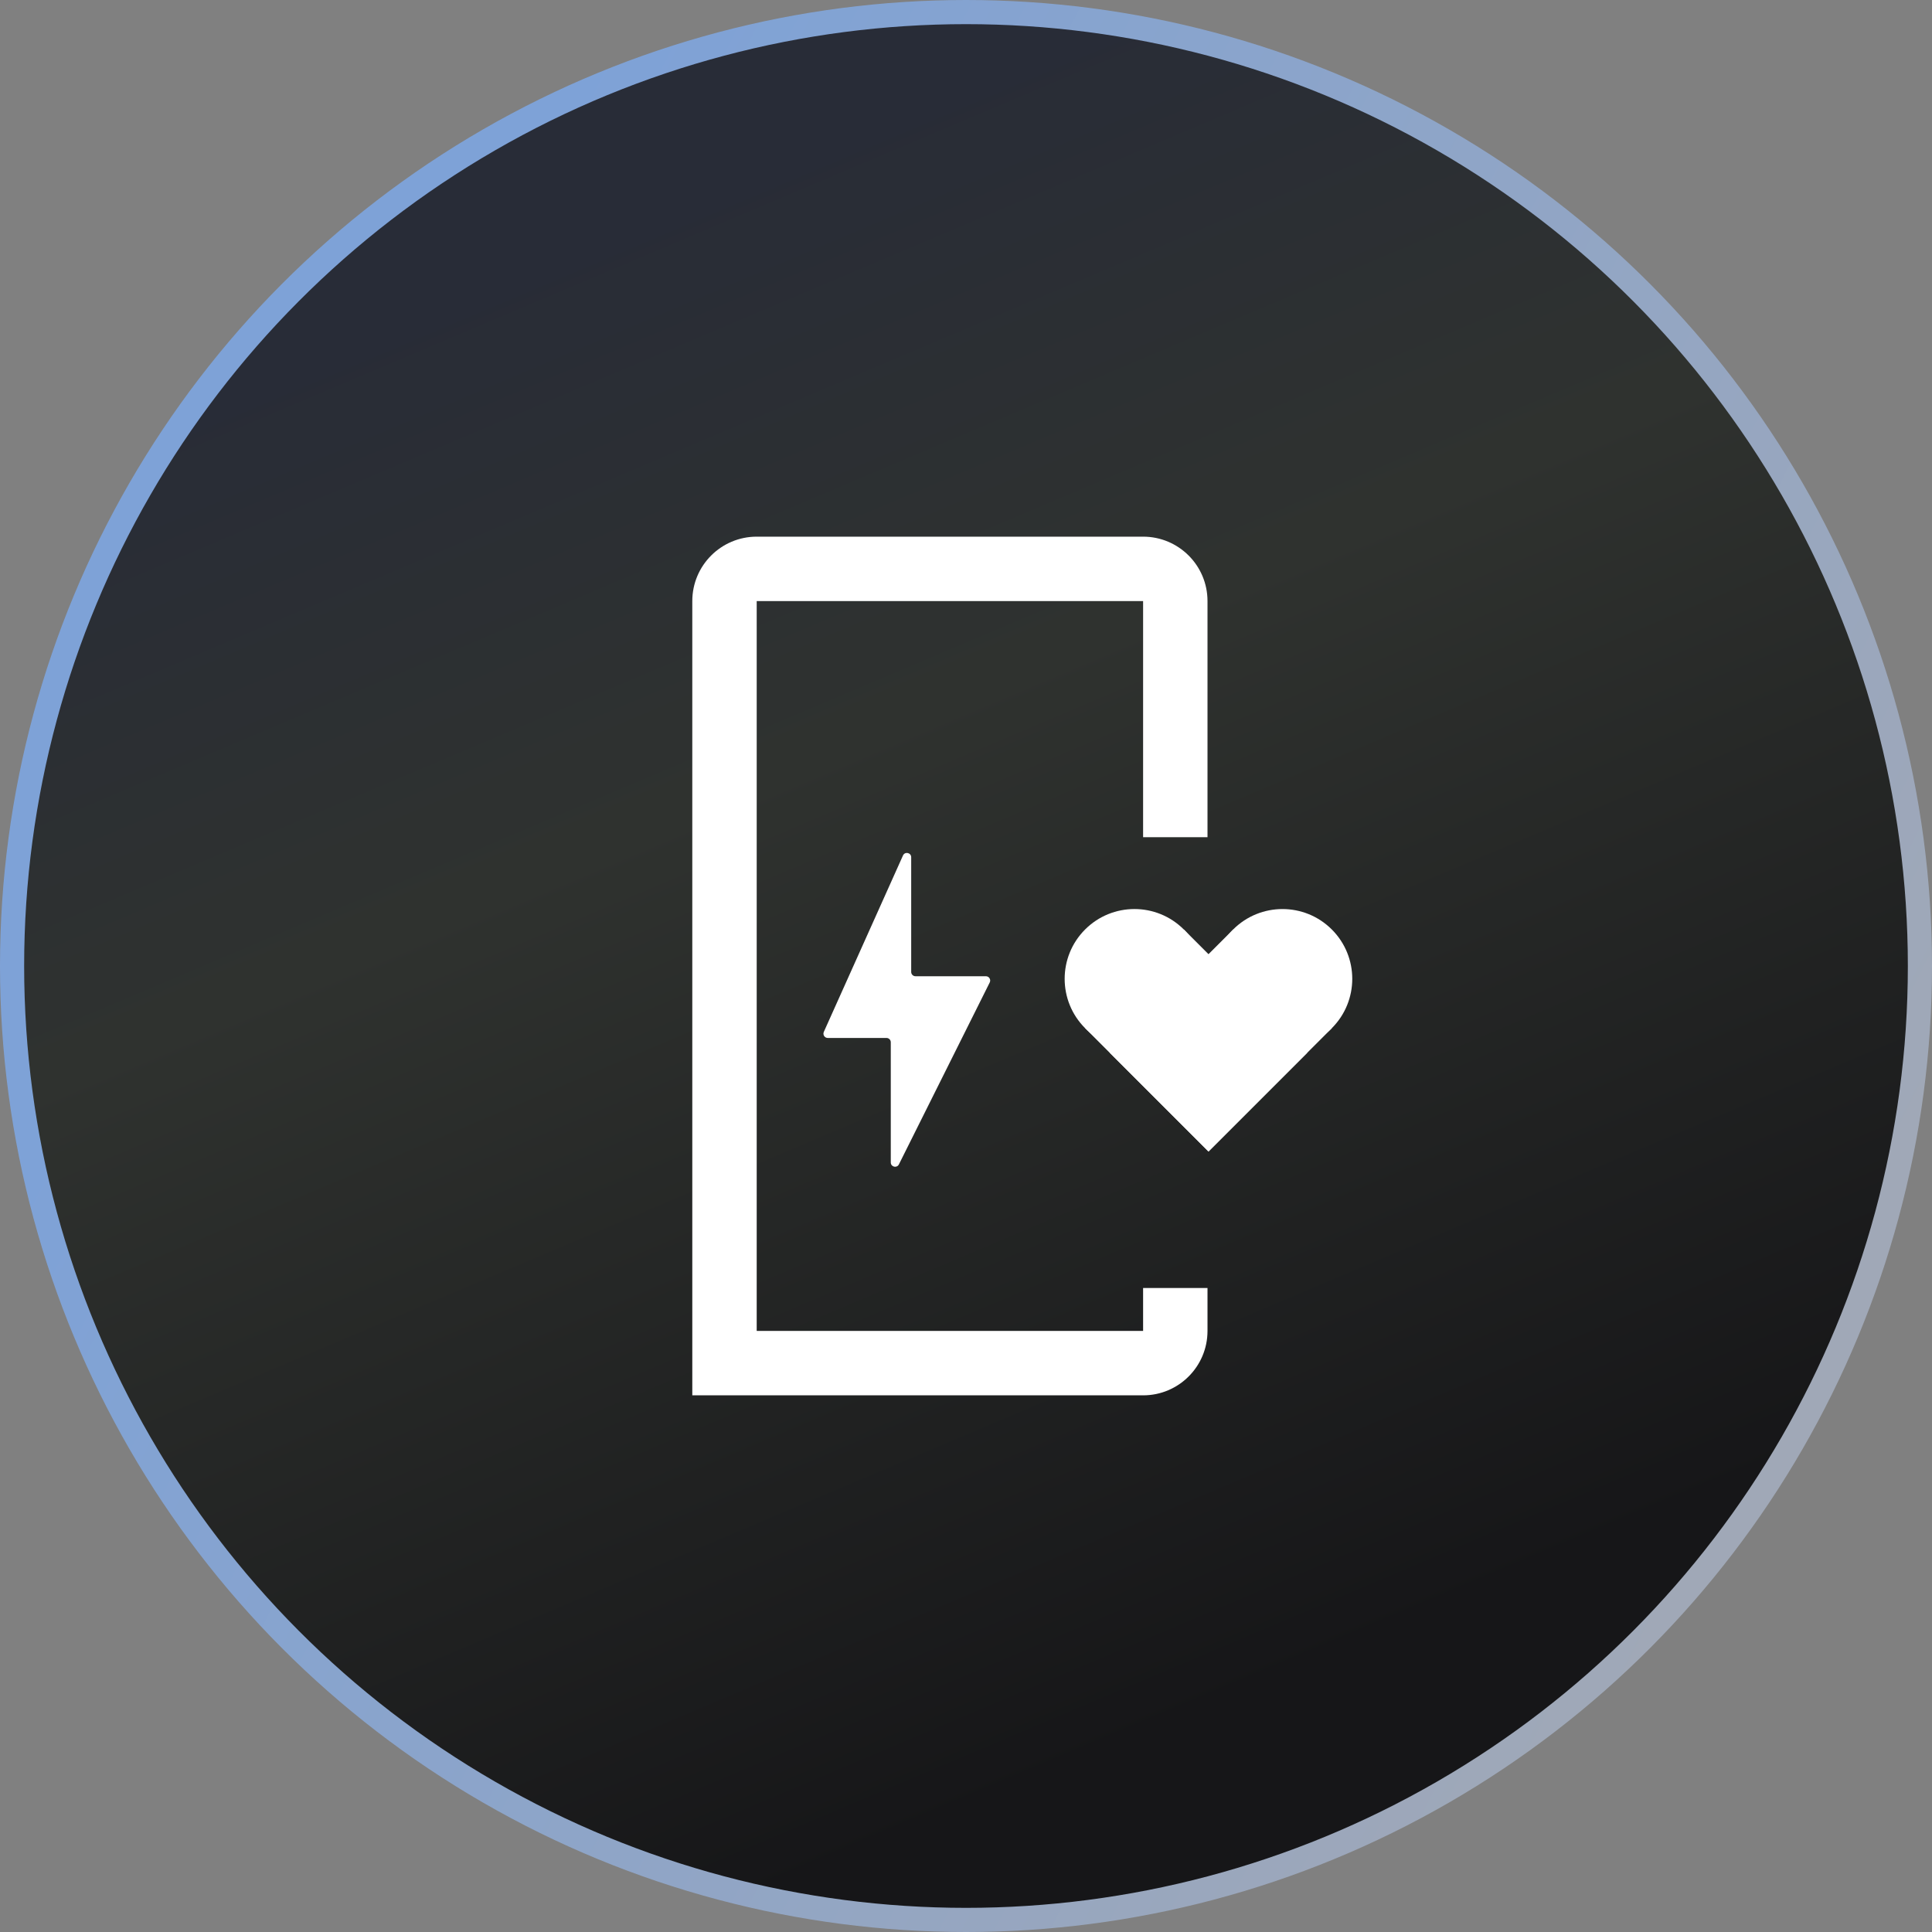 <svg width="120" height="120" viewBox="0 0 120 120" fill="none" xmlns="http://www.w3.org/2000/svg">
<rect x="0" y="0" width="120" height="120" fill="#808080" stroke="none"/>
<circle cx="60" cy="60" r="59.25" fill="url(#paint0_linear)" stroke="url(#paint1_linear)" stroke-width="1.5"/>
<path d="M51.169 64.093L56.086 53.136C56.203 52.874 56.596 52.958 56.596 53.245V60.37C56.596 60.517 56.715 60.636 56.862 60.636H61.236C61.434 60.636 61.563 60.845 61.474 61.022L55.833 72.321C55.708 72.573 55.328 72.484 55.328 72.202V64.736C55.328 64.589 55.209 64.469 55.061 64.469H51.412C51.219 64.469 51.09 64.27 51.169 64.093Z" fill="white"/>
<circle cx="70.463" cy="60.797" r="4.335" transform="rotate(-45 70.463 60.797)" fill="white"/>
<rect x="67.398" y="63.862" width="8.669" height="10.836" transform="rotate(-45 67.398 63.862)" fill="white"/>
<circle r="4.335" transform="matrix(-0.707 -0.707 -0.707 0.707 79.657 60.797)" fill="white"/>
<rect width="8.669" height="10.836" transform="matrix(-0.707 -0.707 -0.707 0.707 82.723 63.862)" fill="white"/>
<path fill-rule="evenodd" clip-rule="evenodd" d="M71 37.333L47 37.333V82.667L71 82.667V80H75V82.667C75 84.876 73.209 86.667 71 86.667H47H43V82.667V37.333C43 35.124 44.791 33.333 47 33.333H71C73.209 33.333 75 35.124 75 37.333V52H71V37.333Z" fill="white"/>
<defs>
<linearGradient id="paint0_linear" x1="8.5" y1="26" x2="47.513" y2="118.058" gradientUnits="userSpaceOnUse">
<stop stop-color="#282C37"/>
<stop offset="0.359" stop-color="#2F322F"/>
<stop offset="1" stop-color="#161618"/>
</linearGradient>
<linearGradient id="paint1_linear" x1="7" y1="42" x2="108" y2="93" gradientUnits="userSpaceOnUse">
<stop offset="0.078" stop-color="#7EA2D7"/>
<stop offset="1" stop-color="#A0A8B7"/>
</linearGradient>
</defs>
</svg>
